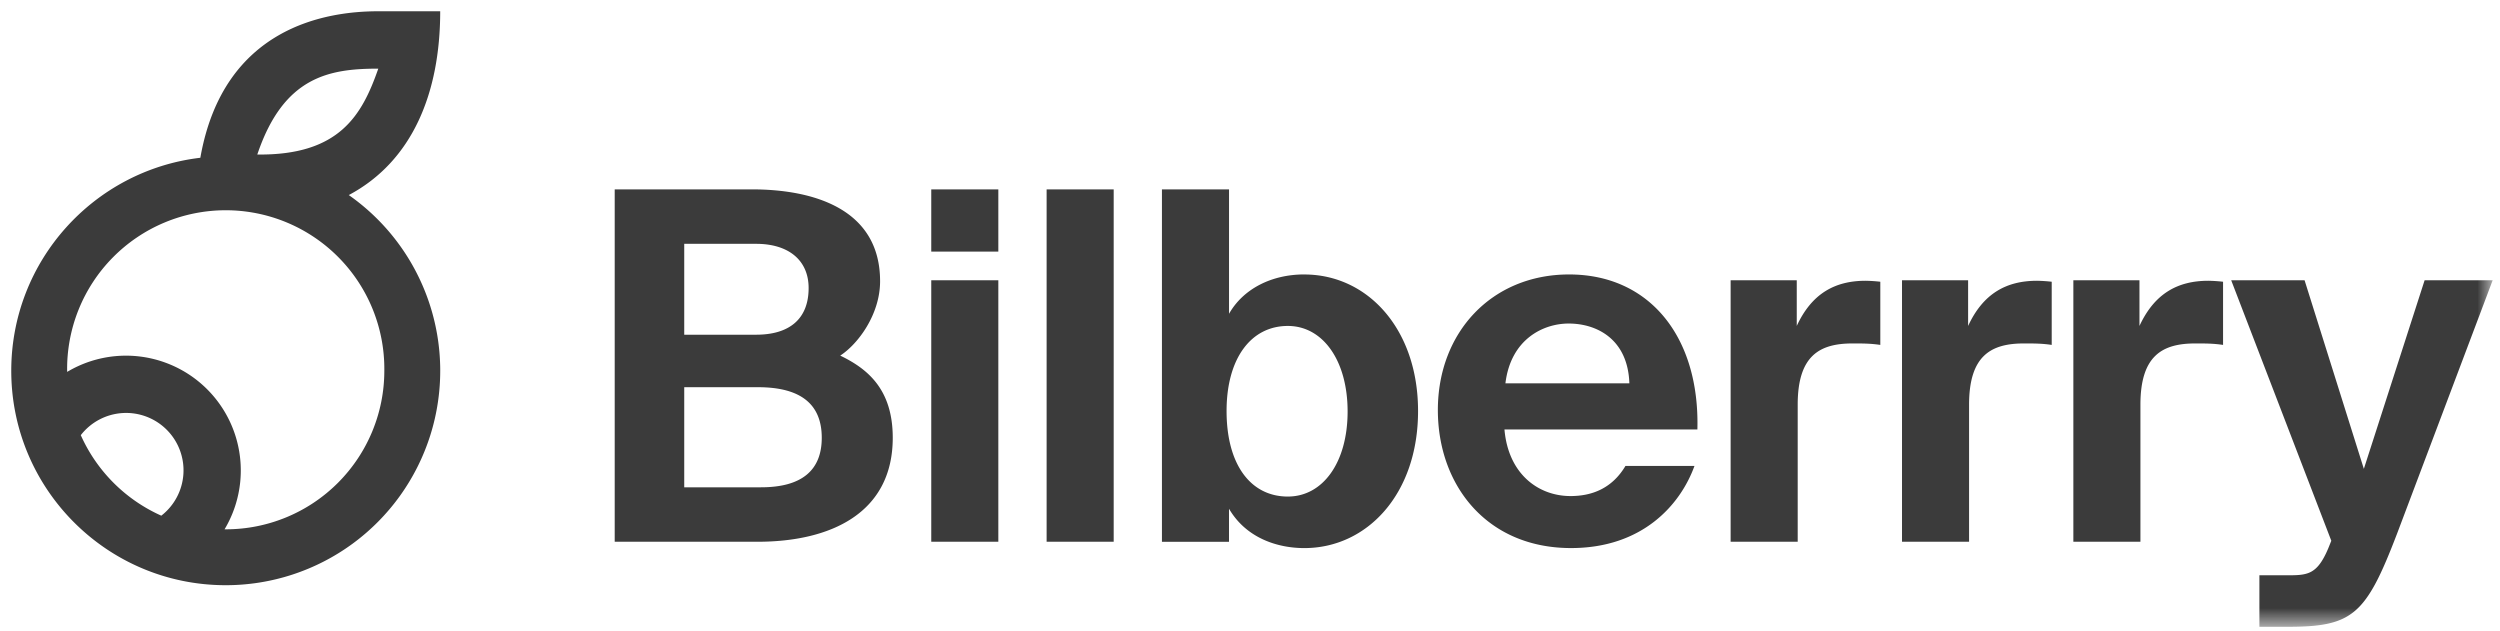<svg xmlns="http://www.w3.org/2000/svg" xmlns:xlink="http://www.w3.org/1999/xlink" width="111" height="28" viewBox="0 0 111 28"><defs><path id="a" d="M0 27.33h110.174V0H0z"/></defs><g fill="none" fill-rule="evenodd" transform="translate(.5 .5)"><path fill="#3B3B3B" d="M10.924 6.361c1.166-3.464 3.192-3.813 5.372-3.813-.72 2.058-1.717 3.856-5.372 3.813m5.64 9.6a7.04 7.04 0 0 1-7.041 7.041l-.052-.001a5.097 5.097 0 0 0-6.989-6.989v.016l-.001-.067a7.042 7.042 0 1 1 14.083 0m-9.902 6.435a7.07 7.07 0 0 1-3.575-3.575 2.548 2.548 0 1 1 3.575 3.575M19.045 0h-2.749c-2.271 0-6.872.666-7.901 6.505C3.667 7.063 0 11.083 0 15.961c0 5.259 4.263 9.522 9.523 9.522a9.522 9.522 0 0 0 5.463-17.322C17.818 6.654 19.045 3.618 19.045 0M33.29 21.137h-3.41v-4.445h3.28c1.92 0 2.826.777 2.826 2.244 0 1.446-.885 2.2-2.697 2.2zm-3.41-10.811h3.193c1.445 0 2.33.734 2.33 1.963 0 1.382-.863 2.072-2.33 2.072H29.88zm6.926 4.963c.798-.518 1.77-1.834 1.77-3.301 0-3.216-2.957-4.08-5.697-4.08h-6.086v15.646h6.345c3.215 0 6-1.252 6-4.618 0-2.158-1.123-3.064-2.332-3.647"/><mask id="b" fill="#fff"><use xlink:href="#a"/></mask><path fill="#3B3B3B" d="M40.848 23.554h2.978V11.945h-2.978zm0-12.883h2.978V7.909h-2.978zm5.122 12.883h2.978V7.909H45.97zm10.71-2.007c-1.64 0-2.72-1.402-2.72-3.799 0-2.33 1.08-3.776 2.72-3.776 1.554 0 2.654 1.533 2.654 3.798 0 2.267-1.1 3.777-2.654 3.777m.734-9.862c-1.467 0-2.72.647-3.345 1.748V7.91H51.09v15.645h2.978v-1.467c.756 1.294 2.136 1.747 3.345 1.747 2.762 0 5.049-2.373 5.049-6.085 0-3.646-2.244-6.063-5.05-6.063m8.929 4.832c.237-1.963 1.683-2.654 2.806-2.654 1.251 0 2.631.69 2.697 2.654zm2.827-4.833c-3.431 0-5.827 2.567-5.827 6.02 0 3.345 2.18 6.128 5.913 6.128 3.172 0 4.856-1.92 5.481-3.647h-3.064c-.604 1.015-1.511 1.338-2.438 1.338-1.424 0-2.763-.971-2.935-2.956h8.566c.109-4.1-2.114-6.883-5.696-6.883m10.108 2.287v-2.028H76.34v11.609h2.978v-6.085c0-2.18.97-2.72 2.438-2.72.432 0 .798 0 1.23.065v-2.805a7 7 0 0 0-.648-.043c-1.36 0-2.394.56-3.063 2.007m7.609 0v-2.028h-2.935v11.609h2.978v-6.085c0-2.18.972-2.72 2.438-2.72.432 0 .799 0 1.231.065v-2.805a7 7 0 0 0-.648-.043c-1.359 0-2.395.56-3.064 2.007m7.608 0v-2.028h-2.935v11.609h2.978v-6.085c0-2.18.972-2.72 2.438-2.72.432 0 .8 0 1.231.065v-2.805a7 7 0 0 0-.648-.043c-1.359 0-2.395.56-3.064 2.007m12.661-2.029-2.698 8.373-2.632-8.373h-3.258l4.445 11.566-.13.324c-.517 1.23-.95 1.209-1.941 1.209h-1.122v2.287h1.25c2.893 0 3.476-.518 4.857-4.121l4.25-11.264h-3.022z" mask="url(#b)"/></g></svg>